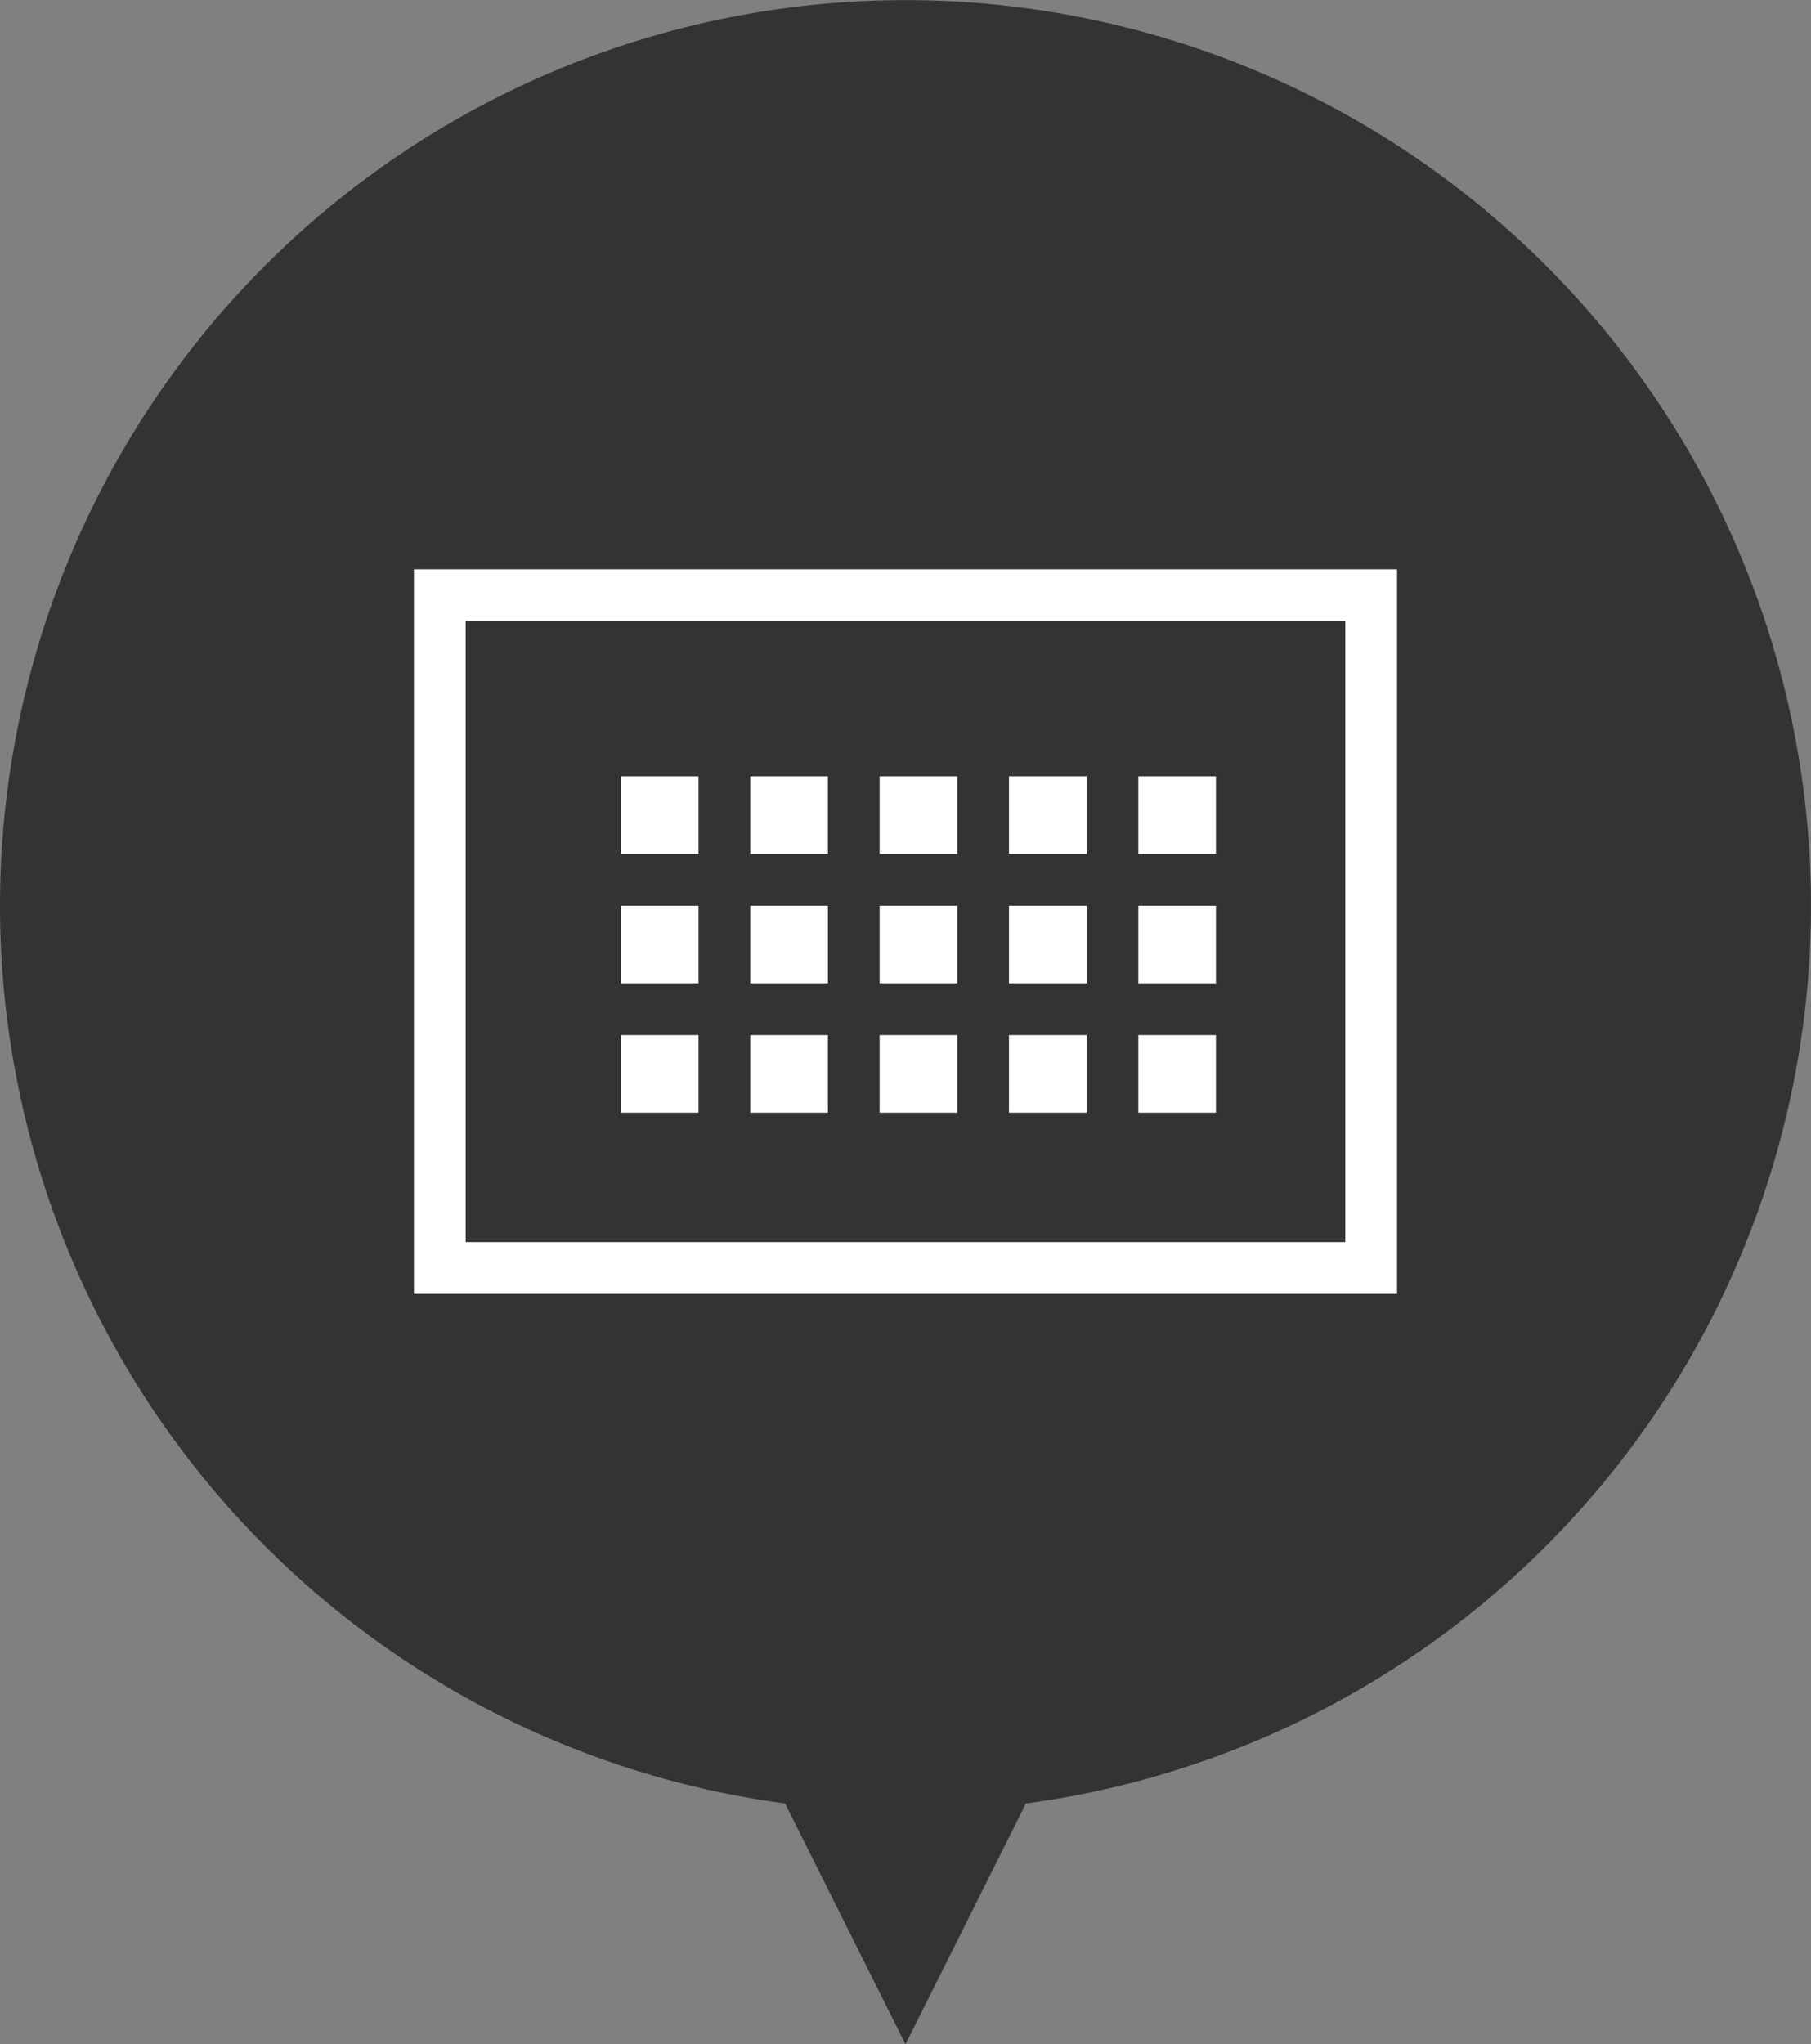 <svg xmlns="http://www.w3.org/2000/svg" xmlns:xlink="http://www.w3.org/1999/xlink" width="70.001" height="79" viewBox="0 0 70.001 79">
  <rect x="0" y="0" width="70.001" height="79" fill="#808080" stroke="none"/>
  <defs>
    <clipPath id="clip-path">
      <rect width="23" height="13" fill="none"/>
    </clipPath>
  </defs>
  <g id="グループ_151" data-name="グループ 151" transform="translate(-648 -18591)">
    <path id="合体_5" data-name="合体 5" d="M6786.347,69.694a35,35,0,1,1,9.306,0L6791,79Z" transform="translate(-6108 18591)" fill="#333"/>
    <path id="長方形_133" data-name="長方形 133" d="M2,2V26H36V2H2M0,0H38V28H0Z" transform="translate(664 18613)" fill="#fff"/>
    <g id="リピートグリッド_2" data-name="リピートグリッド 2" transform="translate(672 18621)" clip-path="url(#clip-path)">
      <g transform="translate(-672 -18622)">
        <rect id="長方形_134" data-name="長方形 134" width="3" height="3" transform="translate(672 18622)" fill="#fff"/>
      </g>
      <g transform="translate(-667 -18622)">
        <rect id="長方形_134-2" data-name="長方形 134" width="3" height="3" transform="translate(672 18622)" fill="#fff"/>
      </g>
      <g transform="translate(-662 -18622)">
        <rect id="長方形_134-3" data-name="長方形 134" width="3" height="3" transform="translate(672 18622)" fill="#fff"/>
      </g>
      <g transform="translate(-657 -18622)">
        <rect id="長方形_134-4" data-name="長方形 134" width="3" height="3" transform="translate(672 18622)" fill="#fff"/>
      </g>
      <g transform="translate(-652 -18622)">
        <rect id="長方形_134-5" data-name="長方形 134" width="3" height="3" transform="translate(672 18622)" fill="#fff"/>
      </g>
      <g transform="translate(-672 -18617)">
        <rect id="長方形_134-6" data-name="長方形 134" width="3" height="3" transform="translate(672 18622)" fill="#fff"/>
      </g>
      <g transform="translate(-667 -18617)">
        <rect id="長方形_134-7" data-name="長方形 134" width="3" height="3" transform="translate(672 18622)" fill="#fff"/>
      </g>
      <g transform="translate(-662 -18617)">
        <rect id="長方形_134-8" data-name="長方形 134" width="3" height="3" transform="translate(672 18622)" fill="#fff"/>
      </g>
      <g transform="translate(-657 -18617)">
        <rect id="長方形_134-9" data-name="長方形 134" width="3" height="3" transform="translate(672 18622)" fill="#fff"/>
      </g>
      <g transform="translate(-652 -18617)">
        <rect id="長方形_134-10" data-name="長方形 134" width="3" height="3" transform="translate(672 18622)" fill="#fff"/>
      </g>
      <g transform="translate(-672 -18612)">
        <rect id="長方形_134-11" data-name="長方形 134" width="3" height="3" transform="translate(672 18622)" fill="#fff"/>
      </g>
      <g transform="translate(-667 -18612)">
        <rect id="長方形_134-12" data-name="長方形 134" width="3" height="3" transform="translate(672 18622)" fill="#fff"/>
      </g>
      <g transform="translate(-662 -18612)">
        <rect id="長方形_134-13" data-name="長方形 134" width="3" height="3" transform="translate(672 18622)" fill="#fff"/>
      </g>
      <g transform="translate(-657 -18612)">
        <rect id="長方形_134-14" data-name="長方形 134" width="3" height="3" transform="translate(672 18622)" fill="#fff"/>
      </g>
      <g transform="translate(-652 -18612)">
        <rect id="長方形_134-15" data-name="長方形 134" width="3" height="3" transform="translate(672 18622)" fill="#fff"/>
      </g>
    </g>
  </g>
</svg>
